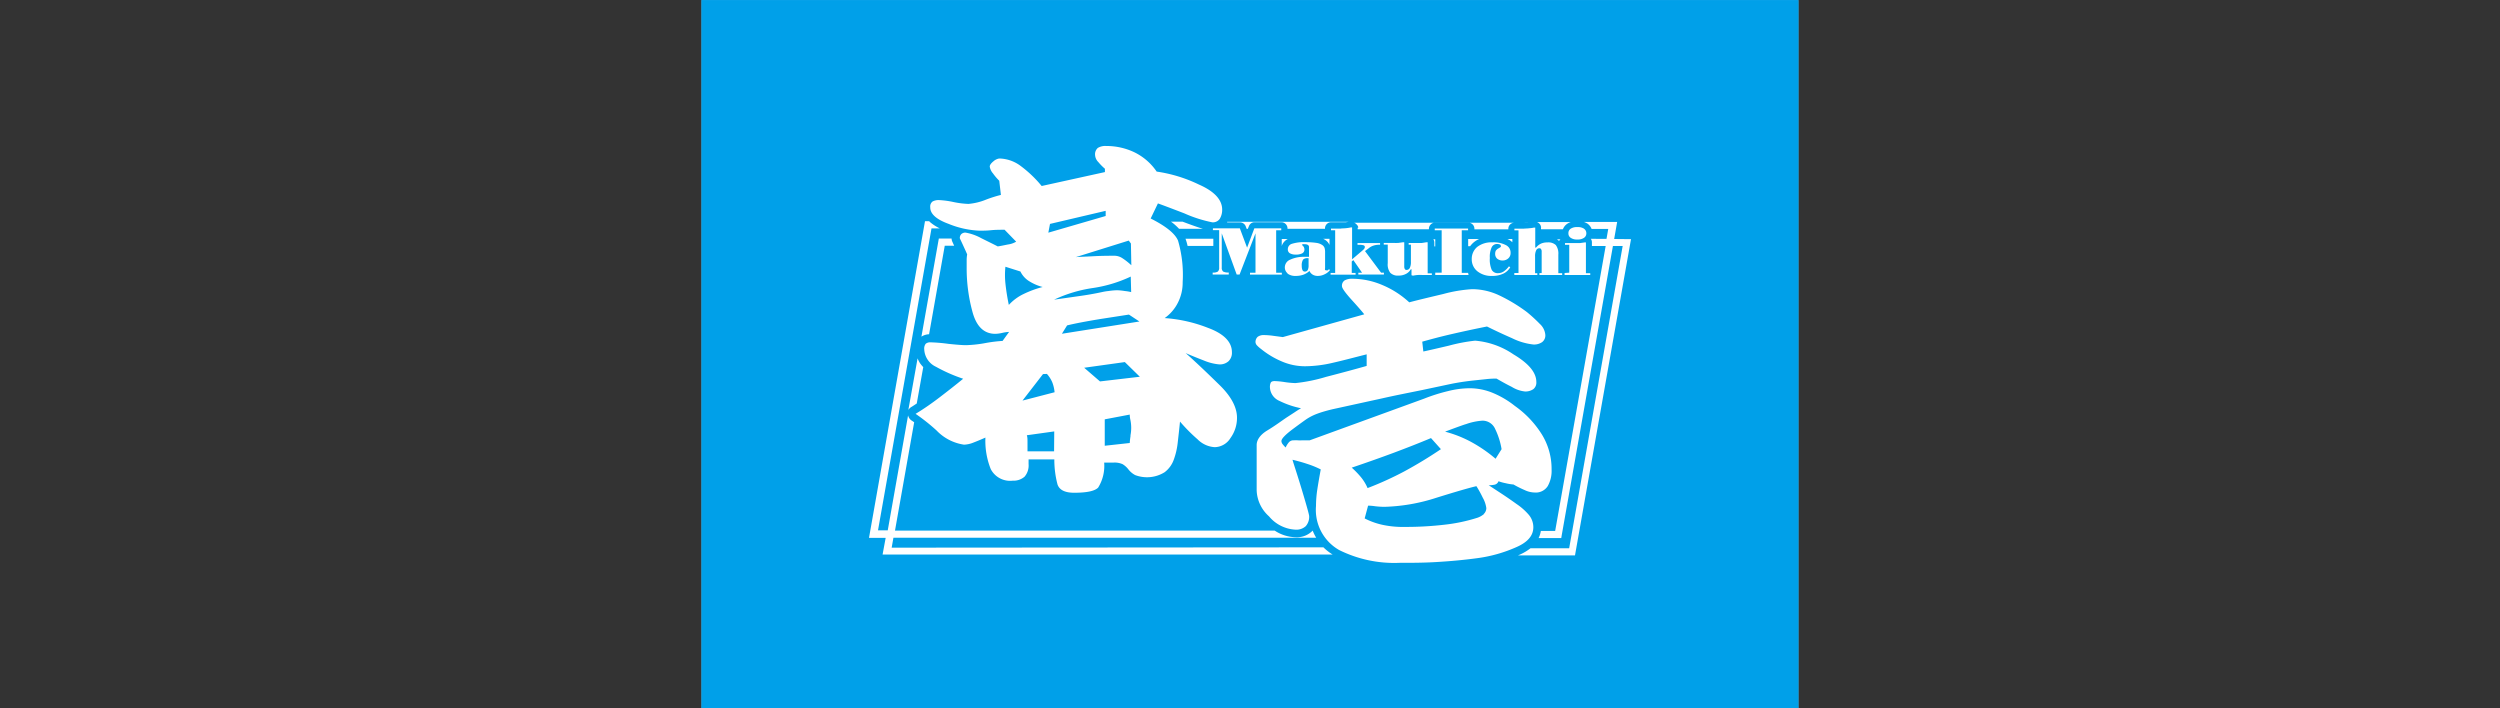 <svg id="デザイン" xmlns="http://www.w3.org/2000/svg" viewBox="0 0 300 85"><rect x="0" y="0" width="300" height="85" fill="#333333" stroke="none"/><title>アートボード 2</title><rect x="84.18" y="0.01" width="131.63" height="84.97" style="fill:#54c3f1"/><rect x="84.18" y="0.01" width="131.63" height="84.97" style="fill:#00a0e9"/><path d="M176.86,29.07a2.81,2.81,0,0,1,.64-.39h-1.32v.86h.24A2.75,2.75,0,0,1,176.86,29.07Zm16.84-.39.36-2.05h-4a2.11,2.11,0,0,1,.43.2l0,0a1.4,1.4,0,0,1,.5.64h2l-.21,1.19H190.9a.74.74,0,0,1,.13.41v.45h1.65l-6.06,34.19H184.9a2.87,2.87,0,0,1-.27.86h2.72l.06-.36,6.14-34.69h1.17L188.3,65.79h-4.64a6.09,6.09,0,0,1-1.25.75l-.26.11H189l.06-.35,6.66-37.6Zm-44.22-1.54.12.32h.14l.13-.32a.71.71,0,0,1,.67-.47h3.23a.73.73,0,0,1,.52.22.74.74,0,0,1,.21.51v.06H159v-.06a.73.73,0,0,1,.22-.52.74.74,0,0,1,.51-.21H161l.49,0,.33-.05H147.26l0,.07h1.59A.74.74,0,0,1,149.48,27.14Zm32,1.54h-.59l.21.1a2.12,2.12,0,0,1,.38.29Zm-27.67,0v.86h0a1.15,1.15,0,0,1,.21-.43,1.41,1.41,0,0,1,.52-.43Zm31.11-1.35v.18h2.63a1.37,1.37,0,0,1,.51-.65,1.72,1.72,0,0,1,.43-.21h-4.05a.77.77,0,0,1,.27.17A.72.72,0,0,1,184.93,27.31Zm-22,0v.18h8.55v-.06a.73.73,0,0,1,.22-.52.71.71,0,0,1,.51-.21h4a.73.73,0,0,1,.73.73v.07H181v-.07a.71.71,0,0,1,.21-.51.74.74,0,0,1,.51-.21h1.2a3.91,3.91,0,0,0,.49,0l.33,0-21.24,0a.65.65,0,0,1,.26.17A.72.72,0,0,1,163,27.29Zm9.31,2.24v-.86H172a.72.72,0,0,1,.12.4v.46Zm15-.85h-.39l.25.19A1.15,1.15,0,0,1,187.29,28.68ZM141.91,26.6h-1.4a3.55,3.55,0,0,1,.31.23,6.72,6.72,0,0,1,.67.63h2.87l-.35-.11C143.45,27.17,142.76,26.92,141.91,26.6ZM107,65.72l.21-1.19,50.73,0-.15-.27a6.28,6.28,0,0,1-.27-.59h0l-.06.06a2.6,2.6,0,0,1-1.93.74,4.74,4.74,0,0,1-2.57-.8l-45.56,0,2.3-13-.25-.17a1,1,0,0,1-.48-.66l-2.44,13.8h-1.17l6.42-36.23h1a5.55,5.55,0,0,1-1.19-.77.94.94,0,0,0-.1-.1H111l-6.72,38h2l-.37,2,54,0a6.14,6.14,0,0,1-1.1-.86ZM110.11,43,109,49.2a1.08,1.08,0,0,1,.31-.33c.24-.14.47-.3.7-.45l.78-4.37a3.75,3.75,0,0,1-.37-.44A3,3,0,0,1,110.11,43Zm3.26-13.51h1.13l-.23-.51a1.05,1.05,0,0,1-.08-.36h-1.53L110.57,40.4a1.8,1.8,0,0,1,.92-.29Zm46.17-.09v-.74h-.75a2,2,0,0,1,.38.24A1.39,1.39,0,0,1,159.54,29.4Zm-13.94.11v-.86h-3.34a5.87,5.87,0,0,1,.25.86Zm-31.78-2.65a10.94,10.94,0,0,0,3.7.82c.45,0,.9,0,1.36-.05s1-.06,1.67-.06L121.94,29a2.6,2.6,0,0,1-1,.34c-.53.11-.93.19-1.21.23-.44-.23-1.12-.56-2-1a6.09,6.09,0,0,0-1.88-.66.72.72,0,0,0-.49.18.66.66,0,0,0-.18.51c.07.15.21.44.41.88s.36.78.47,1.05a3.91,3.91,0,0,0-.06.68v.91a19.77,19.77,0,0,0,.72,5.39c.48,1.7,1.38,2.55,2.72,2.55a4.28,4.28,0,0,0,.82-.11,4.48,4.48,0,0,1,.83-.12l-.78,1.08a17.22,17.22,0,0,0-2.08.26,14.88,14.88,0,0,1-2.29.25c-.48,0-1.2-.06-2.15-.16a19.35,19.35,0,0,0-2.11-.18.85.85,0,0,0-.59.17.94.94,0,0,0-.18.68,2.42,2.42,0,0,0,1.4,2.08,19.12,19.12,0,0,0,3.27,1.44c-.92.76-1.86,1.49-2.8,2.21s-1.91,1.4-2.91,2a23.41,23.41,0,0,1,2.52,2,5.69,5.69,0,0,0,3.29,1.7,3.27,3.27,0,0,0,1.13-.25c.44-.17.93-.37,1.44-.6a9.13,9.13,0,0,0,.64,3.78,2.61,2.61,0,0,0,2.64,1.39,2,2,0,0,0,1.42-.48,2.06,2.06,0,0,0,.48-1.51v-.56h3.09a11.58,11.58,0,0,0,.38,3q.34,1,2,1c1.51,0,2.47-.2,2.88-.62a4.94,4.94,0,0,0,.72-3l.52,0,.61,0a2.35,2.35,0,0,1,1.08.19,2.53,2.53,0,0,1,.7.63,2.54,2.54,0,0,0,.81.68,4,4,0,0,0,3.53-.34,3.24,3.24,0,0,0,1.1-1.5,8.64,8.64,0,0,0,.47-2c.08-.7.18-1.56.28-2.58a20.26,20.26,0,0,0,2.11,2.13,3.17,3.17,0,0,0,2.05.94,2.27,2.27,0,0,0,1.9-1.1,4.11,4.11,0,0,0,.78-2.42q0-1.92-2.16-4c-1.44-1.41-2.77-2.68-4-3.77.68.3,1.43.6,2.23.91a6.14,6.14,0,0,0,1.82.45,1.57,1.57,0,0,0,1.08-.37,1.4,1.4,0,0,0,.42-1.1c0-1.25-1-2.23-2.88-2.92a17.46,17.46,0,0,0-5.19-1.17,5,5,0,0,0,1.59-1.85,5.28,5.28,0,0,0,.57-2.46,14.69,14.69,0,0,0-.56-5c-.37-.85-1.47-1.73-3.28-2.64l.87-1.81c.24.08,1.29.47,3.16,1.19a15.77,15.77,0,0,0,3.37,1.08,1,1,0,0,0,.89-.42,2.07,2.07,0,0,0,.29-1.11c0-1.17-.93-2.19-2.78-3a17.36,17.36,0,0,0-5.08-1.56,6.87,6.87,0,0,0-2.7-2.33,7.79,7.79,0,0,0-3.36-.74,1.72,1.72,0,0,0-1,.23,1,1,0,0,0-.33.85,1.3,1.3,0,0,0,.39.85,6.65,6.65,0,0,0,.79.8v.4L125,22.32a14.17,14.17,0,0,0-2.5-2.39,4.41,4.41,0,0,0-2.59-.91,1.36,1.36,0,0,0-.7.34c-.28.23-.44.44-.44.63a1.61,1.61,0,0,0,.39.82,6.43,6.43,0,0,0,.75.88l.2,1.7a15.68,15.68,0,0,0-1.8.57,7.2,7.2,0,0,1-2.11.51,10.64,10.64,0,0,1-1.8-.23,10.47,10.47,0,0,0-1.74-.23,1.49,1.49,0,0,0-.75.17.74.74,0,0,0-.28.68C111.61,25.65,112.34,26.32,113.82,26.86Zm12.67,27.3H123.3c0-.42,0-.79,0-1.11s0-.59-.08-.82l3.29-.46Zm0-18.2a16.47,16.47,0,0,1,4.6-1.39,16.19,16.19,0,0,0,4.6-1.38l.05,1.86a6.11,6.11,0,0,0-.78-.13,6.75,6.75,0,0,0-.92-.09,7.71,7.71,0,0,0-1,.09,6.34,6.34,0,0,0-.8.13c-.92.2-1.85.36-2.8.49Zm9.18,16.32a8.49,8.49,0,0,0-.1.88l-3,.33V50.32l3-.57c0,.08,0,.3.08.65a4.73,4.73,0,0,1,0,1.88ZM132,45.77l-1.9-1.64,4.88-.68,1.8,1.76Zm4.73-7.19-9.3,1.47.62-1c.92-.23,2.25-.48,4-.77l3.42-.53Zm-1.28-9.71.26.35.05,2.61a7.72,7.72,0,0,0-1.05-.83,1.75,1.75,0,0,0-.95-.31c-.65,0-1.52,0-2.6.06s-1.77.07-2.08.11Zm-9.45-2,6.68-1.57v.62l-6.88,2Zm-.37,18a3.64,3.64,0,0,1,.64,1,4.38,4.38,0,0,1,.28,1.2l-3.85,1,2.46-3.18Zm-2.1-11.11a5.66,5.66,0,0,0,1.59.68,12.22,12.22,0,0,0-2.31.85,5.75,5.75,0,0,0-1.75,1.3,25.61,25.61,0,0,1-.41-2.58,9.74,9.74,0,0,1,0-2l1.8.57A2.84,2.84,0,0,0,123.51,33.75ZM184,63.27a2.32,2.32,0,0,0-.56-1.51A7.25,7.25,0,0,0,182,60.49c-.53-.38-1.17-.83-1.92-1.32s-1.23-.81-1.44-.94a3.14,3.14,0,0,0,.72-.07.64.64,0,0,0,.46-.41,6,6,0,0,0,.88.24,5.69,5.69,0,0,0,.92.15,12.88,12.88,0,0,0,1.34.67,2.89,2.89,0,0,0,1.17.29,1.7,1.7,0,0,0,1.6-.77,3.73,3.73,0,0,0,.46-2,7.88,7.88,0,0,0-1.18-4.22,11.92,11.92,0,0,0-3.23-3.4,11,11,0,0,0-2.64-1.56,7.28,7.28,0,0,0-2.76-.56,10.76,10.76,0,0,0-2.61.34,21.13,21.13,0,0,0-2.88.91l-13.73,5-.41,0-.52,0a2.74,2.74,0,0,1-.48,0,4,4,0,0,0-.49,0,.73.73,0,0,0-.57.21,2.44,2.44,0,0,0-.41.65,3.43,3.43,0,0,1-.39-.43.67.67,0,0,1-.12-.34c0-.29.49-.79,1.46-1.51s1.52-1.11,1.62-1.17a6.42,6.42,0,0,1,1.29-.63c.44-.16,1-.33,1.8-.52l5.89-1.29c1.58-.36,3.19-.67,4.8-1l3.39-.72c.92-.19,1.85-.33,2.78-.43l1.51-.16a10.93,10.93,0,0,1,1.27-.07c.54.31,1.15.66,1.84,1a3.76,3.76,0,0,0,1.59.55,1.67,1.67,0,0,0,1-.29,1,1,0,0,0,.35-.86q0-1.68-2.75-3.31a9.56,9.56,0,0,0-4.6-1.64,20.42,20.42,0,0,0-3.15.6c-1.7.4-2.72.63-3.06.7L170.67,41c1.14-.32,2.31-.63,3.53-.91s2.63-.59,4.24-.91c.82.41,1.81.88,3,1.4a7.57,7.57,0,0,0,2.56.76,1.69,1.69,0,0,0,1.06-.29,1,1,0,0,0,.38-.86,2,2,0,0,0-.66-1.32,18.44,18.44,0,0,0-1.55-1.42,19.36,19.36,0,0,0-3.31-2,7.67,7.67,0,0,0-3.26-.75,17.3,17.3,0,0,0-3.47.58c-1.59.38-3,.71-4.08,1a11,11,0,0,0-3.19-2.06,9.24,9.24,0,0,0-3.65-.77,1.8,1.8,0,0,0-.9.19.75.75,0,0,0-.33.72c0,.22.4.79,1.23,1.7s1.3,1.47,1.44,1.66l-9.77,2.73-1.13-.15a8.46,8.46,0,0,0-1.12-.09,1.2,1.2,0,0,0-.77.21.85.85,0,0,0-.26.65.65.65,0,0,0,.21.41,3.57,3.57,0,0,0,.46.4,10.22,10.22,0,0,0,2.48,1.49,7,7,0,0,0,2.8.58,14.84,14.84,0,0,0,3.39-.43c1.24-.28,2.56-.64,4-1v1.39c-1.33.38-3,.83-4.86,1.31a19.66,19.66,0,0,1-3.68.75,10,10,0,0,1-1.3-.12,9.92,9.92,0,0,0-1.2-.12c-.24,0-.4.06-.47.19a1.23,1.23,0,0,0-.1.52,1.85,1.85,0,0,0,1.15,1.67,10.38,10.38,0,0,0,2.59.88c-.13.07-.4.23-.8.5l-1,.65c-.64.44-1.4,1-2.25,1.51s-1.28,1.14-1.28,1.75v5.46a4.37,4.37,0,0,0,1.48,3.1,4.42,4.42,0,0,0,3.18,1.6,1.67,1.67,0,0,0,1.23-.42,1.69,1.69,0,0,0,.41-1.2c0-.16-.29-1.21-.87-3.14s-1-3.15-1.13-3.63q1,.24,1.8.51a11,11,0,0,1,1.59.65c-.17.92-.31,1.73-.41,2.39a13.52,13.52,0,0,0-.16,2,5.54,5.54,0,0,0,2.77,5.28,14.86,14.86,0,0,0,7.25,1.54c1.34,0,2.79,0,4.34-.09s3.25-.23,5.07-.48A17,17,0,0,0,182,65.64Q184,64.76,184,63.27Zm-8.12-12.36a7.3,7.3,0,0,1,2-.43,1.65,1.65,0,0,1,1.54,1,8.82,8.82,0,0,1,.77,2.42l-.72,1.15a17.05,17.05,0,0,0-2.9-2,14.06,14.06,0,0,0-3.16-1.25C174.14,51.52,175,51.2,175.85,50.91Zm-13.65,5.2q2.69-.91,5-1.77c1.55-.58,3.06-1.17,4.49-1.77l1.19,1.33c-1.48,1-2.94,1.88-4.4,2.67a39.35,39.35,0,0,1-4.4,2,5.49,5.49,0,0,0-.82-1.34A10.78,10.78,0,0,0,162.2,56.11Zm15.85,5.57a2.42,2.42,0,0,1-.79.45,20.34,20.34,0,0,1-4,.84,40,40,0,0,1-4.7.26A11.57,11.57,0,0,1,166,63a8.62,8.62,0,0,1-2.24-.79l.41-1.53c.11,0,.39,0,.85.07a10.53,10.53,0,0,0,1.1.07,22,22,0,0,0,6.25-1.09q3.57-1.11,4.8-1.39a13.1,13.1,0,0,1,.75,1.36,3.54,3.54,0,0,1,.44,1.27A1,1,0,0,1,178.05,61.68Zm12-34.24a1.37,1.37,0,0,0-.8-.19,1.36,1.36,0,0,0-.79.19.62.62,0,0,0-.28.55.61.61,0,0,0,.28.55,1.28,1.28,0,0,0,.79.2,1.3,1.3,0,0,0,.8-.2.63.63,0,0,0,.28-.55A.64.64,0,0,0,190.07,27.44Zm-7.15,0h-1.2v.2h.49v5.12h-.5V33h2.76v-.22h-.27v-2a1.64,1.64,0,0,1,.13-.74.41.41,0,0,1,.38-.25.22.22,0,0,1,.21.11.49.49,0,0,1,.07.31v2.56h-.27V33h2.73v-.22H187V30.56a1.72,1.72,0,0,0-.3-1.15,1.31,1.31,0,0,0-1-.32,1.86,1.86,0,0,0-.77.14,1.71,1.71,0,0,0-.61.48h-.09v-2.4h-.15a3.78,3.78,0,0,1-.56.08A3.63,3.63,0,0,1,182.92,27.42Zm4.82,5.32V33h3.08v-.22h-.52V29.09h-.15l-.56.08-.57,0H187.8v.21h.51v3.34Zm-34-5.13V27.4h-3.23l-.87,2.32-.87-2.32h-3.23v.22h.75v4.48a.62.62,0,0,1-.16.49,1.09,1.09,0,0,1-.62.12v.23h1.93V32.7a1.29,1.29,0,0,1-.68-.12.61.61,0,0,1-.16-.49V28l1.79,4.94h.35L150.66,28v4.73H150v.22h3.82v-.22h-.68v-5.1Zm.74,5.19a1.53,1.53,0,0,0,1,.29,2.65,2.65,0,0,0,.92-.15,2,2,0,0,0,.72-.45,1,1,0,0,0,.4.45,1.14,1.14,0,0,0,.6.15,1.78,1.78,0,0,0,.83-.2,1.63,1.63,0,0,0,.64-.51l-.14-.1a.33.33,0,0,1-.12.14.41.41,0,0,1-.19,0,.16.16,0,0,1-.14-.06.26.26,0,0,1,0-.18V30.31a1.81,1.81,0,0,0-.06-.55.73.73,0,0,0-.23-.32,1.63,1.63,0,0,0-.72-.29,9.07,9.07,0,0,0-1.34-.09,4.81,4.81,0,0,0-1.64.2.67.67,0,0,0-.48.65.52.52,0,0,0,.24.48,1.36,1.36,0,0,0,.71.16,1.63,1.63,0,0,0,.78-.15.51.51,0,0,0,.26-.46.59.59,0,0,0-.22-.47l-.07-.08s0-.06.1-.08a.61.61,0,0,1,.24,0,.64.64,0,0,1,.38.09.29.29,0,0,1,.12.27v1.15h-.52a3.84,3.84,0,0,0-1.74.34,1,1,0,0,0-.64.92A.92.92,0,0,0,154.51,32.8Zm1.86-1.65a.72.72,0,0,1,.56-.19h.12v.83a1.28,1.28,0,0,1-.1.59.38.38,0,0,1-.34.19.31.31,0,0,1-.29-.17,1.26,1.26,0,0,1-.09-.51A1.32,1.32,0,0,1,156.37,31.15Zm23.57-1.42-.13.07a.93.93,0,0,0-.29.26.82.82,0,0,0-.08.38.75.75,0,0,0,.24.58,1,1,0,0,0,.66.22A1,1,0,0,0,181,31a.83.83,0,0,0,.27-.64,1,1,0,0,0-.57-.95,3.21,3.21,0,0,0-1.62-.33,2.8,2.8,0,0,0-1.8.54,1.86,1.86,0,0,0-.67,1.47,1.83,1.83,0,0,0,.67,1.46,2.66,2.66,0,0,0,1.77.56,3,3,0,0,0,1.34-.27,1.91,1.91,0,0,0,.84-.77l-.16-.11a2.53,2.53,0,0,1-.62.61,1.2,1.2,0,0,1-.66.21.82.82,0,0,1-.78-.39,3.08,3.08,0,0,1-.23-1.43,2.72,2.72,0,0,1,.22-1.28.7.7,0,0,1,.67-.4.91.91,0,0,1,.32.06.19.19,0,0,1,.11.17C180.14,29.59,180.08,29.66,179.94,29.73Zm-19-2.32h-1.2v.2h.5v5.12h-.55v.21h3v-.21h-.46V31.38l.19-.17,1.05,1.52H163v.21h3.07v-.22h-.34l-1.93-2.59.46-.35a1.6,1.6,0,0,1,.57-.31,2.09,2.09,0,0,1,.69-.1h.09v-.2H162.9v.21h.22a1.63,1.63,0,0,1,.52.06.21.21,0,0,1,.14.2.38.38,0,0,1-.06.19,1.14,1.14,0,0,1-.19.2l-1.28,1.09V27.29h-.15a5,5,0,0,1-.56.09A5.44,5.44,0,0,1,161,27.41Zm8.64,5.65a5,5,0,0,1,.56-.08,5.3,5.3,0,0,1,.57,0h1.13v-.2h-.5V29.07h-.15l-.56.09-.57,0h-1v.2h.27v2.06a1.57,1.57,0,0,1-.13.72.42.42,0,0,1-.39.25.23.23,0,0,1-.21-.1.62.62,0,0,1-.07-.31V29.07h-.15l-.56.08a5.49,5.49,0,0,1-.58,0h-1.17v.2h.48v2.23a1.65,1.65,0,0,0,.3,1.15,1.26,1.26,0,0,0,1,.34,1.79,1.79,0,0,0,.88-.2,1.39,1.39,0,0,0,.59-.56h.08v.72Zm6.61-.34h-.76V27.63h.76v-.21h-4v.21H173v5.09h-.77V33h4Z" style="fill:#fff"/></svg>